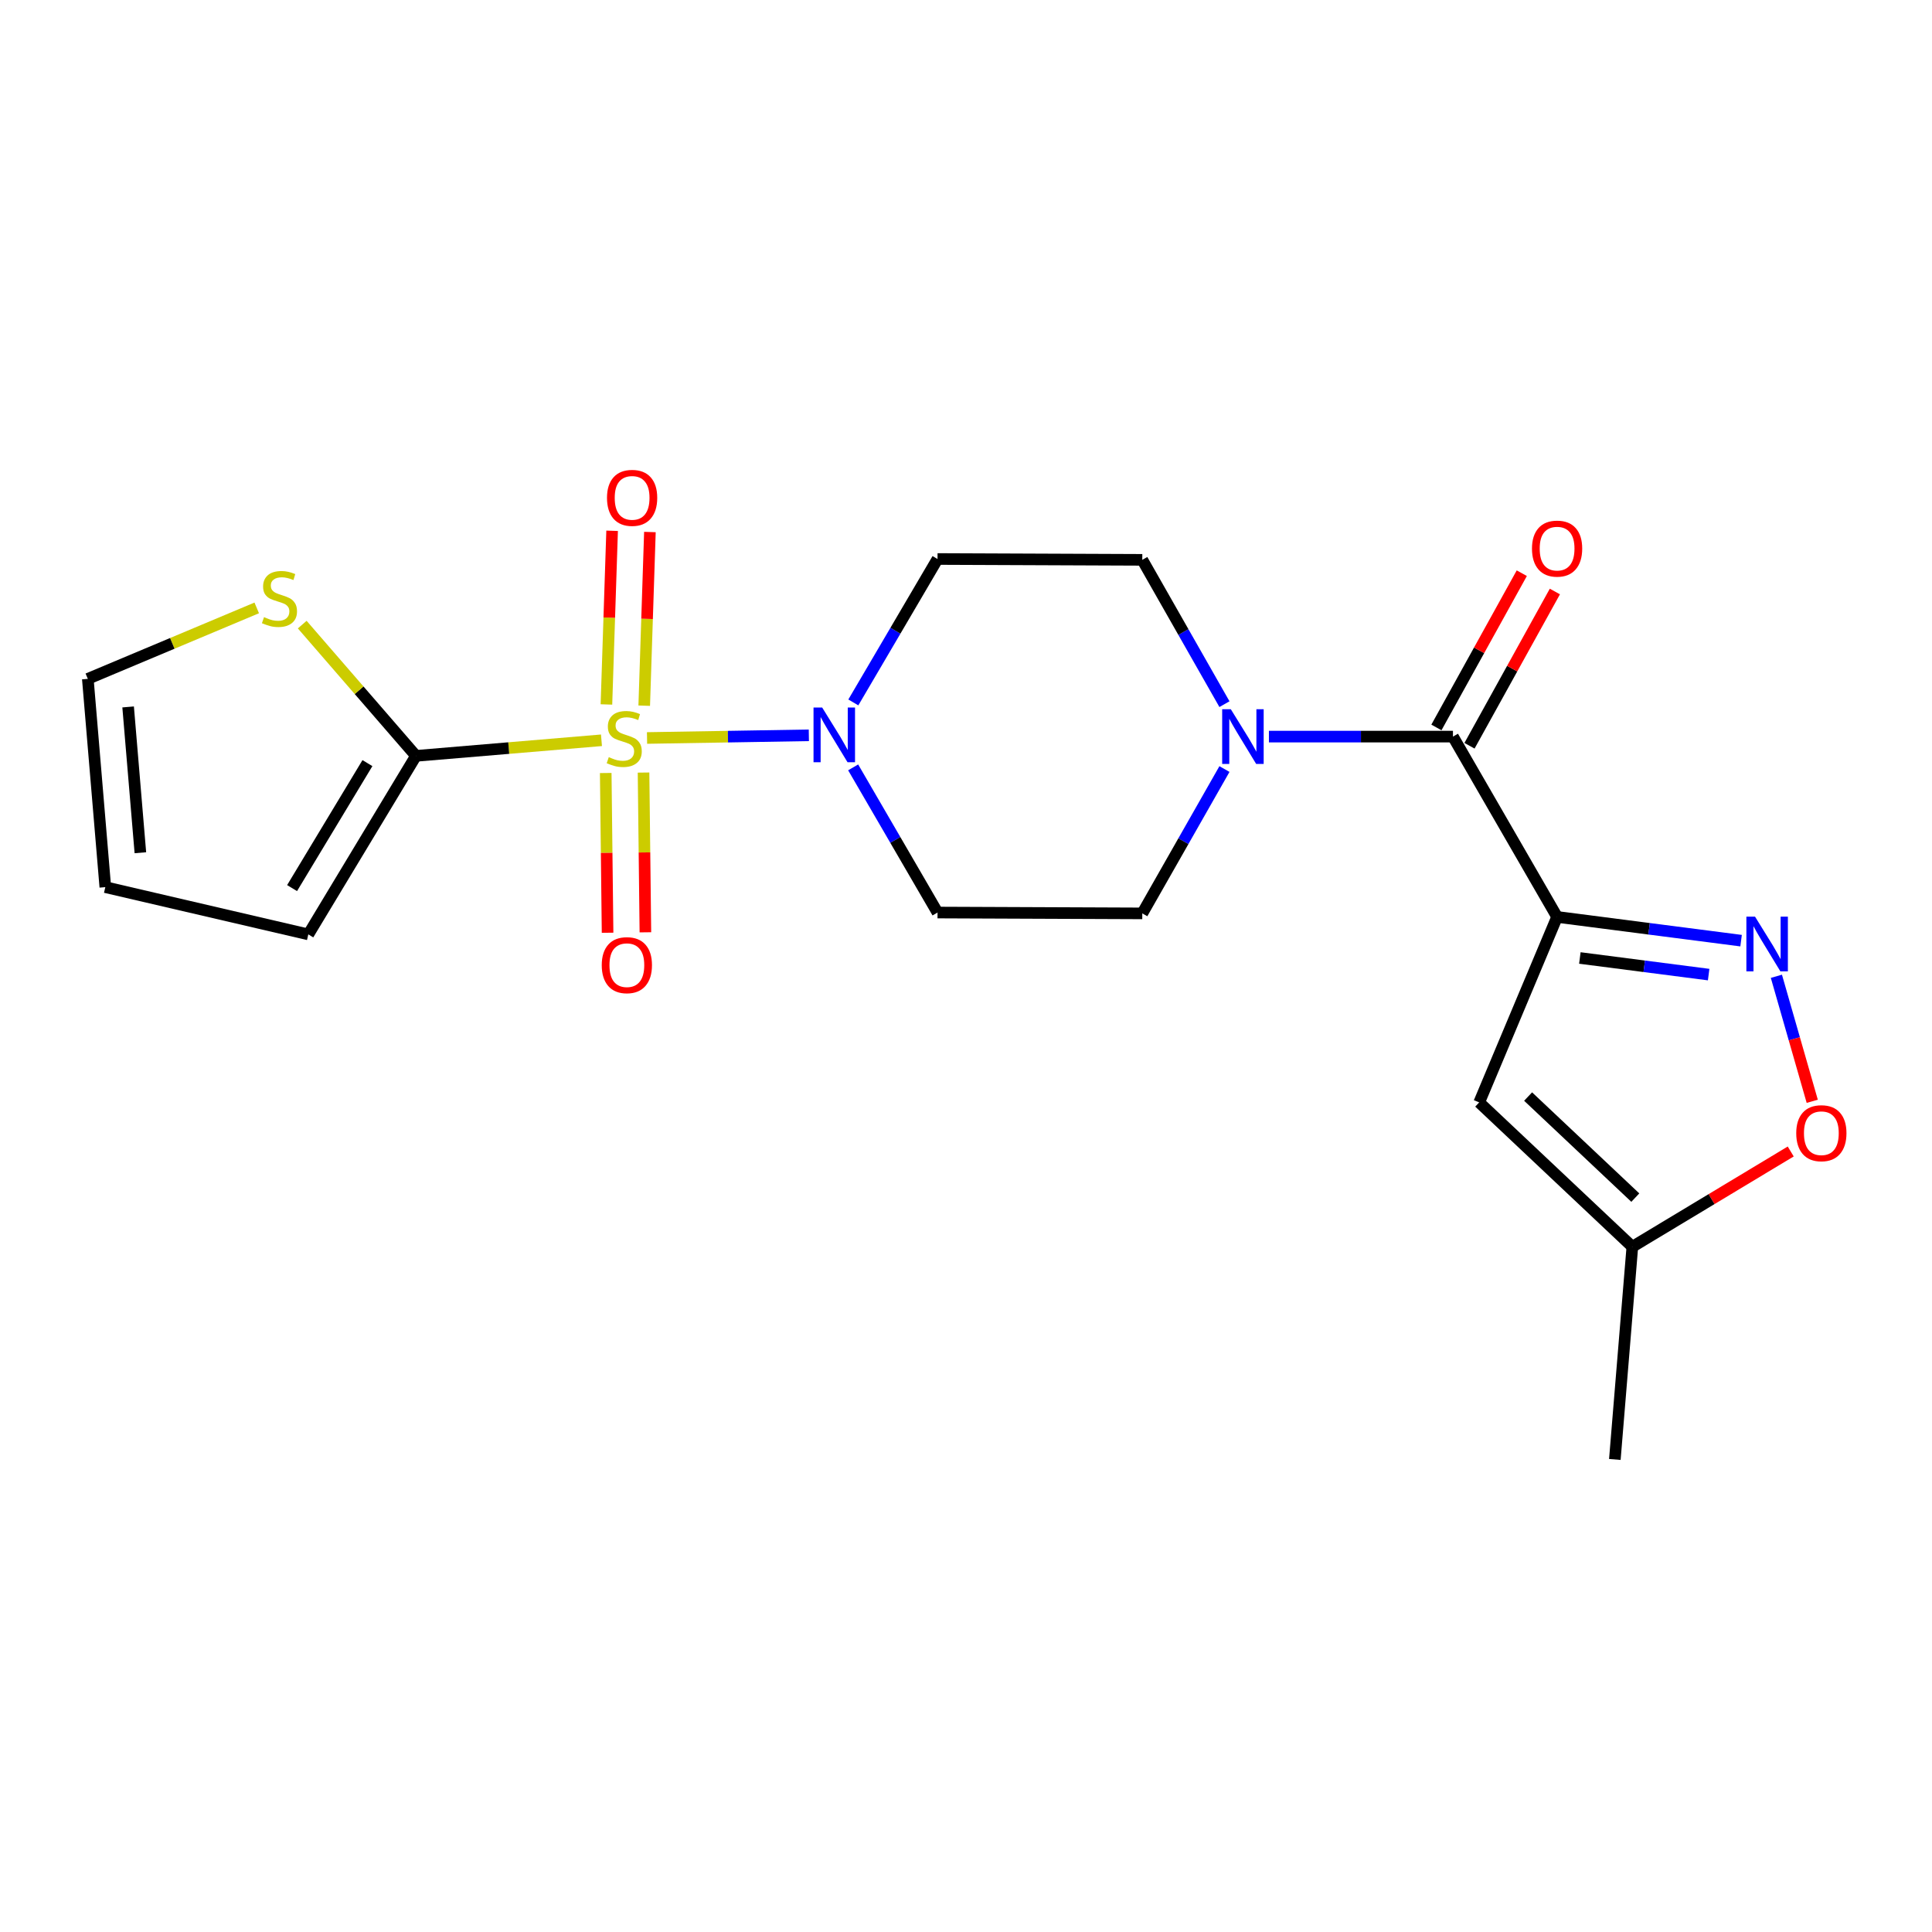 <?xml version='1.0' encoding='iso-8859-1'?>
<svg version='1.1' baseProfile='full'
              xmlns='http://www.w3.org/2000/svg'
                      xmlns:rdkit='http://www.rdkit.org/xml'
                      xmlns:xlink='http://www.w3.org/1999/xlink'
                  xml:space='preserve'
width='1000px' height='1000px' viewBox='0 0 1000 1000'>
<!-- END OF HEADER -->
<rect style='opacity:1.0;fill:#FFFFFF;stroke:none' width='1000' height='1000' x='0' y='0'> </rect>
<path class='bond-1' d='M 334.901,381.982 L 376.778,381.287' style='fill:none;fill-rule:evenodd;stroke:#CCCC00;stroke-width:6px;stroke-linecap:butt;stroke-linejoin:miter;stroke-opacity:1' />
<path class='bond-1' d='M 376.778,381.287 L 418.655,380.592' style='fill:none;fill-rule:evenodd;stroke:#0000FF;stroke-width:6px;stroke-linecap:butt;stroke-linejoin:miter;stroke-opacity:1' />
<path class='bond-3' d='M 311.319,383.168 L 263.31,387.202' style='fill:none;fill-rule:evenodd;stroke:#CCCC00;stroke-width:6px;stroke-linecap:butt;stroke-linejoin:miter;stroke-opacity:1' />
<path class='bond-3' d='M 263.31,387.202 L 215.301,391.236' style='fill:none;fill-rule:evenodd;stroke:#000000;stroke-width:6px;stroke-linecap:butt;stroke-linejoin:miter;stroke-opacity:1' />
<path class='bond-10' d='M 333.448,365.263 L 334.92,320.318' style='fill:none;fill-rule:evenodd;stroke:#CCCC00;stroke-width:6px;stroke-linecap:butt;stroke-linejoin:miter;stroke-opacity:1' />
<path class='bond-10' d='M 334.92,320.318 L 336.391,275.374' style='fill:none;fill-rule:evenodd;stroke:#FF0000;stroke-width:6px;stroke-linecap:butt;stroke-linejoin:miter;stroke-opacity:1' />
<path class='bond-10' d='M 313.886,364.622 L 315.358,319.678' style='fill:none;fill-rule:evenodd;stroke:#CCCC00;stroke-width:6px;stroke-linecap:butt;stroke-linejoin:miter;stroke-opacity:1' />
<path class='bond-10' d='M 315.358,319.678 L 316.829,274.734' style='fill:none;fill-rule:evenodd;stroke:#FF0000;stroke-width:6px;stroke-linecap:butt;stroke-linejoin:miter;stroke-opacity:1' />
<path class='bond-11' d='M 313.524,400.105 L 314.003,441.447' style='fill:none;fill-rule:evenodd;stroke:#CCCC00;stroke-width:6px;stroke-linecap:butt;stroke-linejoin:miter;stroke-opacity:1' />
<path class='bond-11' d='M 314.003,441.447 L 314.482,482.79' style='fill:none;fill-rule:evenodd;stroke:#FF0000;stroke-width:6px;stroke-linecap:butt;stroke-linejoin:miter;stroke-opacity:1' />
<path class='bond-11' d='M 333.095,399.878 L 333.574,441.22' style='fill:none;fill-rule:evenodd;stroke:#CCCC00;stroke-width:6px;stroke-linecap:butt;stroke-linejoin:miter;stroke-opacity:1' />
<path class='bond-11' d='M 333.574,441.22 L 334.053,482.563' style='fill:none;fill-rule:evenodd;stroke:#FF0000;stroke-width:6px;stroke-linecap:butt;stroke-linejoin:miter;stroke-opacity:1' />
<path class='bond-0' d='M 805.949,474.594 L 752.048,381.265' style='fill:none;fill-rule:evenodd;stroke:#000000;stroke-width:6px;stroke-linecap:butt;stroke-linejoin:miter;stroke-opacity:1' />
<path class='bond-2' d='M 805.949,474.594 L 853.567,480.738' style='fill:none;fill-rule:evenodd;stroke:#000000;stroke-width:6px;stroke-linecap:butt;stroke-linejoin:miter;stroke-opacity:1' />
<path class='bond-2' d='M 853.567,480.738 L 901.184,486.881' style='fill:none;fill-rule:evenodd;stroke:#0000FF;stroke-width:6px;stroke-linecap:butt;stroke-linejoin:miter;stroke-opacity:1' />
<path class='bond-2' d='M 817.73,495.849 L 851.062,500.149' style='fill:none;fill-rule:evenodd;stroke:#000000;stroke-width:6px;stroke-linecap:butt;stroke-linejoin:miter;stroke-opacity:1' />
<path class='bond-2' d='M 851.062,500.149 L 884.394,504.45' style='fill:none;fill-rule:evenodd;stroke:#0000FF;stroke-width:6px;stroke-linecap:butt;stroke-linejoin:miter;stroke-opacity:1' />
<path class='bond-5' d='M 805.949,474.594 L 765.63,570.608' style='fill:none;fill-rule:evenodd;stroke:#000000;stroke-width:6px;stroke-linecap:butt;stroke-linejoin:miter;stroke-opacity:1' />
<path class='bond-12' d='M 441.593,397.192 L 463.428,434.762' style='fill:none;fill-rule:evenodd;stroke:#0000FF;stroke-width:6px;stroke-linecap:butt;stroke-linejoin:miter;stroke-opacity:1' />
<path class='bond-12' d='M 463.428,434.762 L 485.262,472.332' style='fill:none;fill-rule:evenodd;stroke:#000000;stroke-width:6px;stroke-linecap:butt;stroke-linejoin:miter;stroke-opacity:1' />
<path class='bond-13' d='M 441.681,363.574 L 463.472,326.456' style='fill:none;fill-rule:evenodd;stroke:#0000FF;stroke-width:6px;stroke-linecap:butt;stroke-linejoin:miter;stroke-opacity:1' />
<path class='bond-13' d='M 463.472,326.456 L 485.262,289.339' style='fill:none;fill-rule:evenodd;stroke:#000000;stroke-width:6px;stroke-linecap:butt;stroke-linejoin:miter;stroke-opacity:1' />
<path class='bond-7' d='M 919.456,505.325 L 928.736,537.679' style='fill:none;fill-rule:evenodd;stroke:#0000FF;stroke-width:6px;stroke-linecap:butt;stroke-linejoin:miter;stroke-opacity:1' />
<path class='bond-7' d='M 928.736,537.679 L 938.016,570.032' style='fill:none;fill-rule:evenodd;stroke:#FF0000;stroke-width:6px;stroke-linecap:butt;stroke-linejoin:miter;stroke-opacity:1' />
<path class='bond-8' d='M 215.301,391.236 L 185.867,357.266' style='fill:none;fill-rule:evenodd;stroke:#000000;stroke-width:6px;stroke-linecap:butt;stroke-linejoin:miter;stroke-opacity:1' />
<path class='bond-8' d='M 185.867,357.266 L 156.432,323.297' style='fill:none;fill-rule:evenodd;stroke:#CCCC00;stroke-width:6px;stroke-linecap:butt;stroke-linejoin:miter;stroke-opacity:1' />
<path class='bond-16' d='M 215.301,391.236 L 159.585,483.641' style='fill:none;fill-rule:evenodd;stroke:#000000;stroke-width:6px;stroke-linecap:butt;stroke-linejoin:miter;stroke-opacity:1' />
<path class='bond-16' d='M 190.183,394.99 L 151.181,459.673' style='fill:none;fill-rule:evenodd;stroke:#000000;stroke-width:6px;stroke-linecap:butt;stroke-linejoin:miter;stroke-opacity:1' />
<path class='bond-4' d='M 752.048,381.265 L 704.42,381.265' style='fill:none;fill-rule:evenodd;stroke:#000000;stroke-width:6px;stroke-linecap:butt;stroke-linejoin:miter;stroke-opacity:1' />
<path class='bond-4' d='M 704.42,381.265 L 656.791,381.265' style='fill:none;fill-rule:evenodd;stroke:#0000FF;stroke-width:6px;stroke-linecap:butt;stroke-linejoin:miter;stroke-opacity:1' />
<path class='bond-17' d='M 760.611,386.004 L 782.706,346.083' style='fill:none;fill-rule:evenodd;stroke:#000000;stroke-width:6px;stroke-linecap:butt;stroke-linejoin:miter;stroke-opacity:1' />
<path class='bond-17' d='M 782.706,346.083 L 804.802,306.162' style='fill:none;fill-rule:evenodd;stroke:#FF0000;stroke-width:6px;stroke-linecap:butt;stroke-linejoin:miter;stroke-opacity:1' />
<path class='bond-17' d='M 743.486,376.526 L 765.582,336.605' style='fill:none;fill-rule:evenodd;stroke:#000000;stroke-width:6px;stroke-linecap:butt;stroke-linejoin:miter;stroke-opacity:1' />
<path class='bond-17' d='M 765.582,336.605 L 787.677,296.684' style='fill:none;fill-rule:evenodd;stroke:#FF0000;stroke-width:6px;stroke-linecap:butt;stroke-linejoin:miter;stroke-opacity:1' />
<path class='bond-9' d='M 765.63,570.608 L 844.899,645.332' style='fill:none;fill-rule:evenodd;stroke:#000000;stroke-width:6px;stroke-linecap:butt;stroke-linejoin:miter;stroke-opacity:1' />
<path class='bond-9' d='M 790.946,567.575 L 846.434,619.882' style='fill:none;fill-rule:evenodd;stroke:#000000;stroke-width:6px;stroke-linecap:butt;stroke-linejoin:miter;stroke-opacity:1' />
<path class='bond-6' d='M 633.775,398.057 L 612.512,435.412' style='fill:none;fill-rule:evenodd;stroke:#0000FF;stroke-width:6px;stroke-linecap:butt;stroke-linejoin:miter;stroke-opacity:1' />
<path class='bond-6' d='M 612.512,435.412 L 591.248,472.767' style='fill:none;fill-rule:evenodd;stroke:#000000;stroke-width:6px;stroke-linecap:butt;stroke-linejoin:miter;stroke-opacity:1' />
<path class='bond-22' d='M 633.774,364.473 L 612.511,327.123' style='fill:none;fill-rule:evenodd;stroke:#0000FF;stroke-width:6px;stroke-linecap:butt;stroke-linejoin:miter;stroke-opacity:1' />
<path class='bond-22' d='M 612.511,327.123 L 591.248,289.774' style='fill:none;fill-rule:evenodd;stroke:#000000;stroke-width:6px;stroke-linecap:butt;stroke-linejoin:miter;stroke-opacity:1' />
<path class='bond-23' d='M 926.875,596.003 L 885.887,620.668' style='fill:none;fill-rule:evenodd;stroke:#FF0000;stroke-width:6px;stroke-linecap:butt;stroke-linejoin:miter;stroke-opacity:1' />
<path class='bond-23' d='M 885.887,620.668 L 844.899,645.332' style='fill:none;fill-rule:evenodd;stroke:#000000;stroke-width:6px;stroke-linecap:butt;stroke-linejoin:miter;stroke-opacity:1' />
<path class='bond-18' d='M 132.885,314.649 L 89.17,333.011' style='fill:none;fill-rule:evenodd;stroke:#CCCC00;stroke-width:6px;stroke-linecap:butt;stroke-linejoin:miter;stroke-opacity:1' />
<path class='bond-18' d='M 89.17,333.011 L 45.455,351.373' style='fill:none;fill-rule:evenodd;stroke:#000000;stroke-width:6px;stroke-linecap:butt;stroke-linejoin:miter;stroke-opacity:1' />
<path class='bond-20' d='M 844.899,645.332 L 835.841,755.407' style='fill:none;fill-rule:evenodd;stroke:#000000;stroke-width:6px;stroke-linecap:butt;stroke-linejoin:miter;stroke-opacity:1' />
<path class='bond-14' d='M 485.262,472.332 L 591.248,472.767' style='fill:none;fill-rule:evenodd;stroke:#000000;stroke-width:6px;stroke-linecap:butt;stroke-linejoin:miter;stroke-opacity:1' />
<path class='bond-15' d='M 485.262,289.339 L 591.248,289.774' style='fill:none;fill-rule:evenodd;stroke:#000000;stroke-width:6px;stroke-linecap:butt;stroke-linejoin:miter;stroke-opacity:1' />
<path class='bond-19' d='M 159.585,483.641 L 54.512,459.186' style='fill:none;fill-rule:evenodd;stroke:#000000;stroke-width:6px;stroke-linecap:butt;stroke-linejoin:miter;stroke-opacity:1' />
<path class='bond-21' d='M 45.455,351.373 L 54.512,459.186' style='fill:none;fill-rule:evenodd;stroke:#000000;stroke-width:6px;stroke-linecap:butt;stroke-linejoin:miter;stroke-opacity:1' />
<path class='bond-21' d='M 66.317,365.906 L 72.658,441.375' style='fill:none;fill-rule:evenodd;stroke:#000000;stroke-width:6px;stroke-linecap:butt;stroke-linejoin:miter;stroke-opacity:1' />
<path  class='atom-0' d='M 315.103 391.898
Q 315.423 392.018, 316.743 392.578
Q 318.063 393.138, 319.503 393.498
Q 320.983 393.818, 322.423 393.818
Q 325.103 393.818, 326.663 392.538
Q 328.223 391.218, 328.223 388.938
Q 328.223 387.378, 327.423 386.418
Q 326.663 385.458, 325.463 384.938
Q 324.263 384.418, 322.263 383.818
Q 319.743 383.058, 318.223 382.338
Q 316.743 381.618, 315.663 380.098
Q 314.623 378.578, 314.623 376.018
Q 314.623 372.458, 317.023 370.258
Q 319.463 368.058, 324.263 368.058
Q 327.543 368.058, 331.263 369.618
L 330.343 372.698
Q 326.943 371.298, 324.383 371.298
Q 321.623 371.298, 320.103 372.458
Q 318.583 373.578, 318.623 375.538
Q 318.623 377.058, 319.383 377.978
Q 320.183 378.898, 321.303 379.418
Q 322.463 379.938, 324.383 380.538
Q 326.943 381.338, 328.463 382.138
Q 329.983 382.938, 331.063 384.578
Q 332.183 386.178, 332.183 388.938
Q 332.183 392.858, 329.543 394.978
Q 326.943 397.058, 322.583 397.058
Q 320.063 397.058, 318.143 396.498
Q 316.263 395.978, 314.023 395.058
L 315.103 391.898
' fill='#CCCC00'/>
<path  class='atom-2' d='M 425.558 366.213
L 434.838 381.213
Q 435.758 382.693, 437.238 385.373
Q 438.718 388.053, 438.798 388.213
L 438.798 366.213
L 442.558 366.213
L 442.558 394.533
L 438.678 394.533
L 428.718 378.133
Q 427.558 376.213, 426.318 374.013
Q 425.118 371.813, 424.758 371.133
L 424.758 394.533
L 421.078 394.533
L 421.078 366.213
L 425.558 366.213
' fill='#0000FF'/>
<path  class='atom-3' d='M 908.404 474.461
L 917.684 489.461
Q 918.604 490.941, 920.084 493.621
Q 921.564 496.301, 921.644 496.461
L 921.644 474.461
L 925.404 474.461
L 925.404 502.781
L 921.524 502.781
L 911.564 486.381
Q 910.404 484.461, 909.164 482.261
Q 907.964 480.061, 907.604 479.381
L 907.604 502.781
L 903.924 502.781
L 903.924 474.461
L 908.404 474.461
' fill='#0000FF'/>
<path  class='atom-7' d='M 637.073 367.105
L 646.353 382.105
Q 647.273 383.585, 648.753 386.265
Q 650.233 388.945, 650.313 389.105
L 650.313 367.105
L 654.073 367.105
L 654.073 395.425
L 650.193 395.425
L 640.233 379.025
Q 639.073 377.105, 637.833 374.905
Q 636.633 372.705, 636.273 372.025
L 636.273 395.425
L 632.593 395.425
L 632.593 367.105
L 637.073 367.105
' fill='#0000FF'/>
<path  class='atom-8' d='M 929.729 586.542
Q 929.729 579.742, 933.089 575.942
Q 936.449 572.142, 942.729 572.142
Q 949.009 572.142, 952.369 575.942
Q 955.729 579.742, 955.729 586.542
Q 955.729 593.422, 952.329 597.342
Q 948.929 601.222, 942.729 601.222
Q 936.489 601.222, 933.089 597.342
Q 929.729 593.462, 929.729 586.542
M 942.729 598.022
Q 947.049 598.022, 949.369 595.142
Q 951.729 592.222, 951.729 586.542
Q 951.729 580.982, 949.369 578.182
Q 947.049 575.342, 942.729 575.342
Q 938.409 575.342, 936.049 578.142
Q 933.729 580.942, 933.729 586.542
Q 933.729 592.262, 936.049 595.142
Q 938.409 598.022, 942.729 598.022
' fill='#FF0000'/>
<path  class='atom-9' d='M 136.655 319.425
Q 136.975 319.545, 138.295 320.105
Q 139.615 320.665, 141.055 321.025
Q 142.535 321.345, 143.975 321.345
Q 146.655 321.345, 148.215 320.065
Q 149.775 318.745, 149.775 316.465
Q 149.775 314.905, 148.975 313.945
Q 148.215 312.985, 147.015 312.465
Q 145.815 311.945, 143.815 311.345
Q 141.295 310.585, 139.775 309.865
Q 138.295 309.145, 137.215 307.625
Q 136.175 306.105, 136.175 303.545
Q 136.175 299.985, 138.575 297.785
Q 141.015 295.585, 145.815 295.585
Q 149.095 295.585, 152.815 297.145
L 151.895 300.225
Q 148.495 298.825, 145.935 298.825
Q 143.175 298.825, 141.655 299.985
Q 140.135 301.105, 140.175 303.065
Q 140.175 304.585, 140.935 305.505
Q 141.735 306.425, 142.855 306.945
Q 144.015 307.465, 145.935 308.065
Q 148.495 308.865, 150.015 309.665
Q 151.535 310.465, 152.615 312.105
Q 153.735 313.705, 153.735 316.465
Q 153.735 320.385, 151.095 322.505
Q 148.495 324.585, 144.135 324.585
Q 141.615 324.585, 139.695 324.025
Q 137.815 323.505, 135.575 322.585
L 136.655 319.425
' fill='#CCCC00'/>
<path  class='atom-11' d='M 314.181 257.689
Q 314.181 250.889, 317.541 247.089
Q 320.901 243.289, 327.181 243.289
Q 333.461 243.289, 336.821 247.089
Q 340.181 250.889, 340.181 257.689
Q 340.181 264.569, 336.781 268.489
Q 333.381 272.369, 327.181 272.369
Q 320.941 272.369, 317.541 268.489
Q 314.181 264.609, 314.181 257.689
M 327.181 269.169
Q 331.501 269.169, 333.821 266.289
Q 336.181 263.369, 336.181 257.689
Q 336.181 252.129, 333.821 249.329
Q 331.501 246.489, 327.181 246.489
Q 322.861 246.489, 320.501 249.289
Q 318.181 252.089, 318.181 257.689
Q 318.181 263.409, 320.501 266.289
Q 322.861 269.169, 327.181 269.169
' fill='#FF0000'/>
<path  class='atom-12' d='M 311.462 499.564
Q 311.462 492.764, 314.822 488.964
Q 318.182 485.164, 324.462 485.164
Q 330.742 485.164, 334.102 488.964
Q 337.462 492.764, 337.462 499.564
Q 337.462 506.444, 334.062 510.364
Q 330.662 514.244, 324.462 514.244
Q 318.222 514.244, 314.822 510.364
Q 311.462 506.484, 311.462 499.564
M 324.462 511.044
Q 328.782 511.044, 331.102 508.164
Q 333.462 505.244, 333.462 499.564
Q 333.462 494.004, 331.102 491.204
Q 328.782 488.364, 324.462 488.364
Q 320.142 488.364, 317.782 491.164
Q 315.462 493.964, 315.462 499.564
Q 315.462 505.284, 317.782 508.164
Q 320.142 511.044, 324.462 511.044
' fill='#FF0000'/>
<path  class='atom-18' d='M 792.949 283.96
Q 792.949 277.16, 796.309 273.36
Q 799.669 269.56, 805.949 269.56
Q 812.229 269.56, 815.589 273.36
Q 818.949 277.16, 818.949 283.96
Q 818.949 290.84, 815.549 294.76
Q 812.149 298.64, 805.949 298.64
Q 799.709 298.64, 796.309 294.76
Q 792.949 290.88, 792.949 283.96
M 805.949 295.44
Q 810.269 295.44, 812.589 292.56
Q 814.949 289.64, 814.949 283.96
Q 814.949 278.4, 812.589 275.6
Q 810.269 272.76, 805.949 272.76
Q 801.629 272.76, 799.269 275.56
Q 796.949 278.36, 796.949 283.96
Q 796.949 289.68, 799.269 292.56
Q 801.629 295.44, 805.949 295.44
' fill='#FF0000'/>
</svg>
